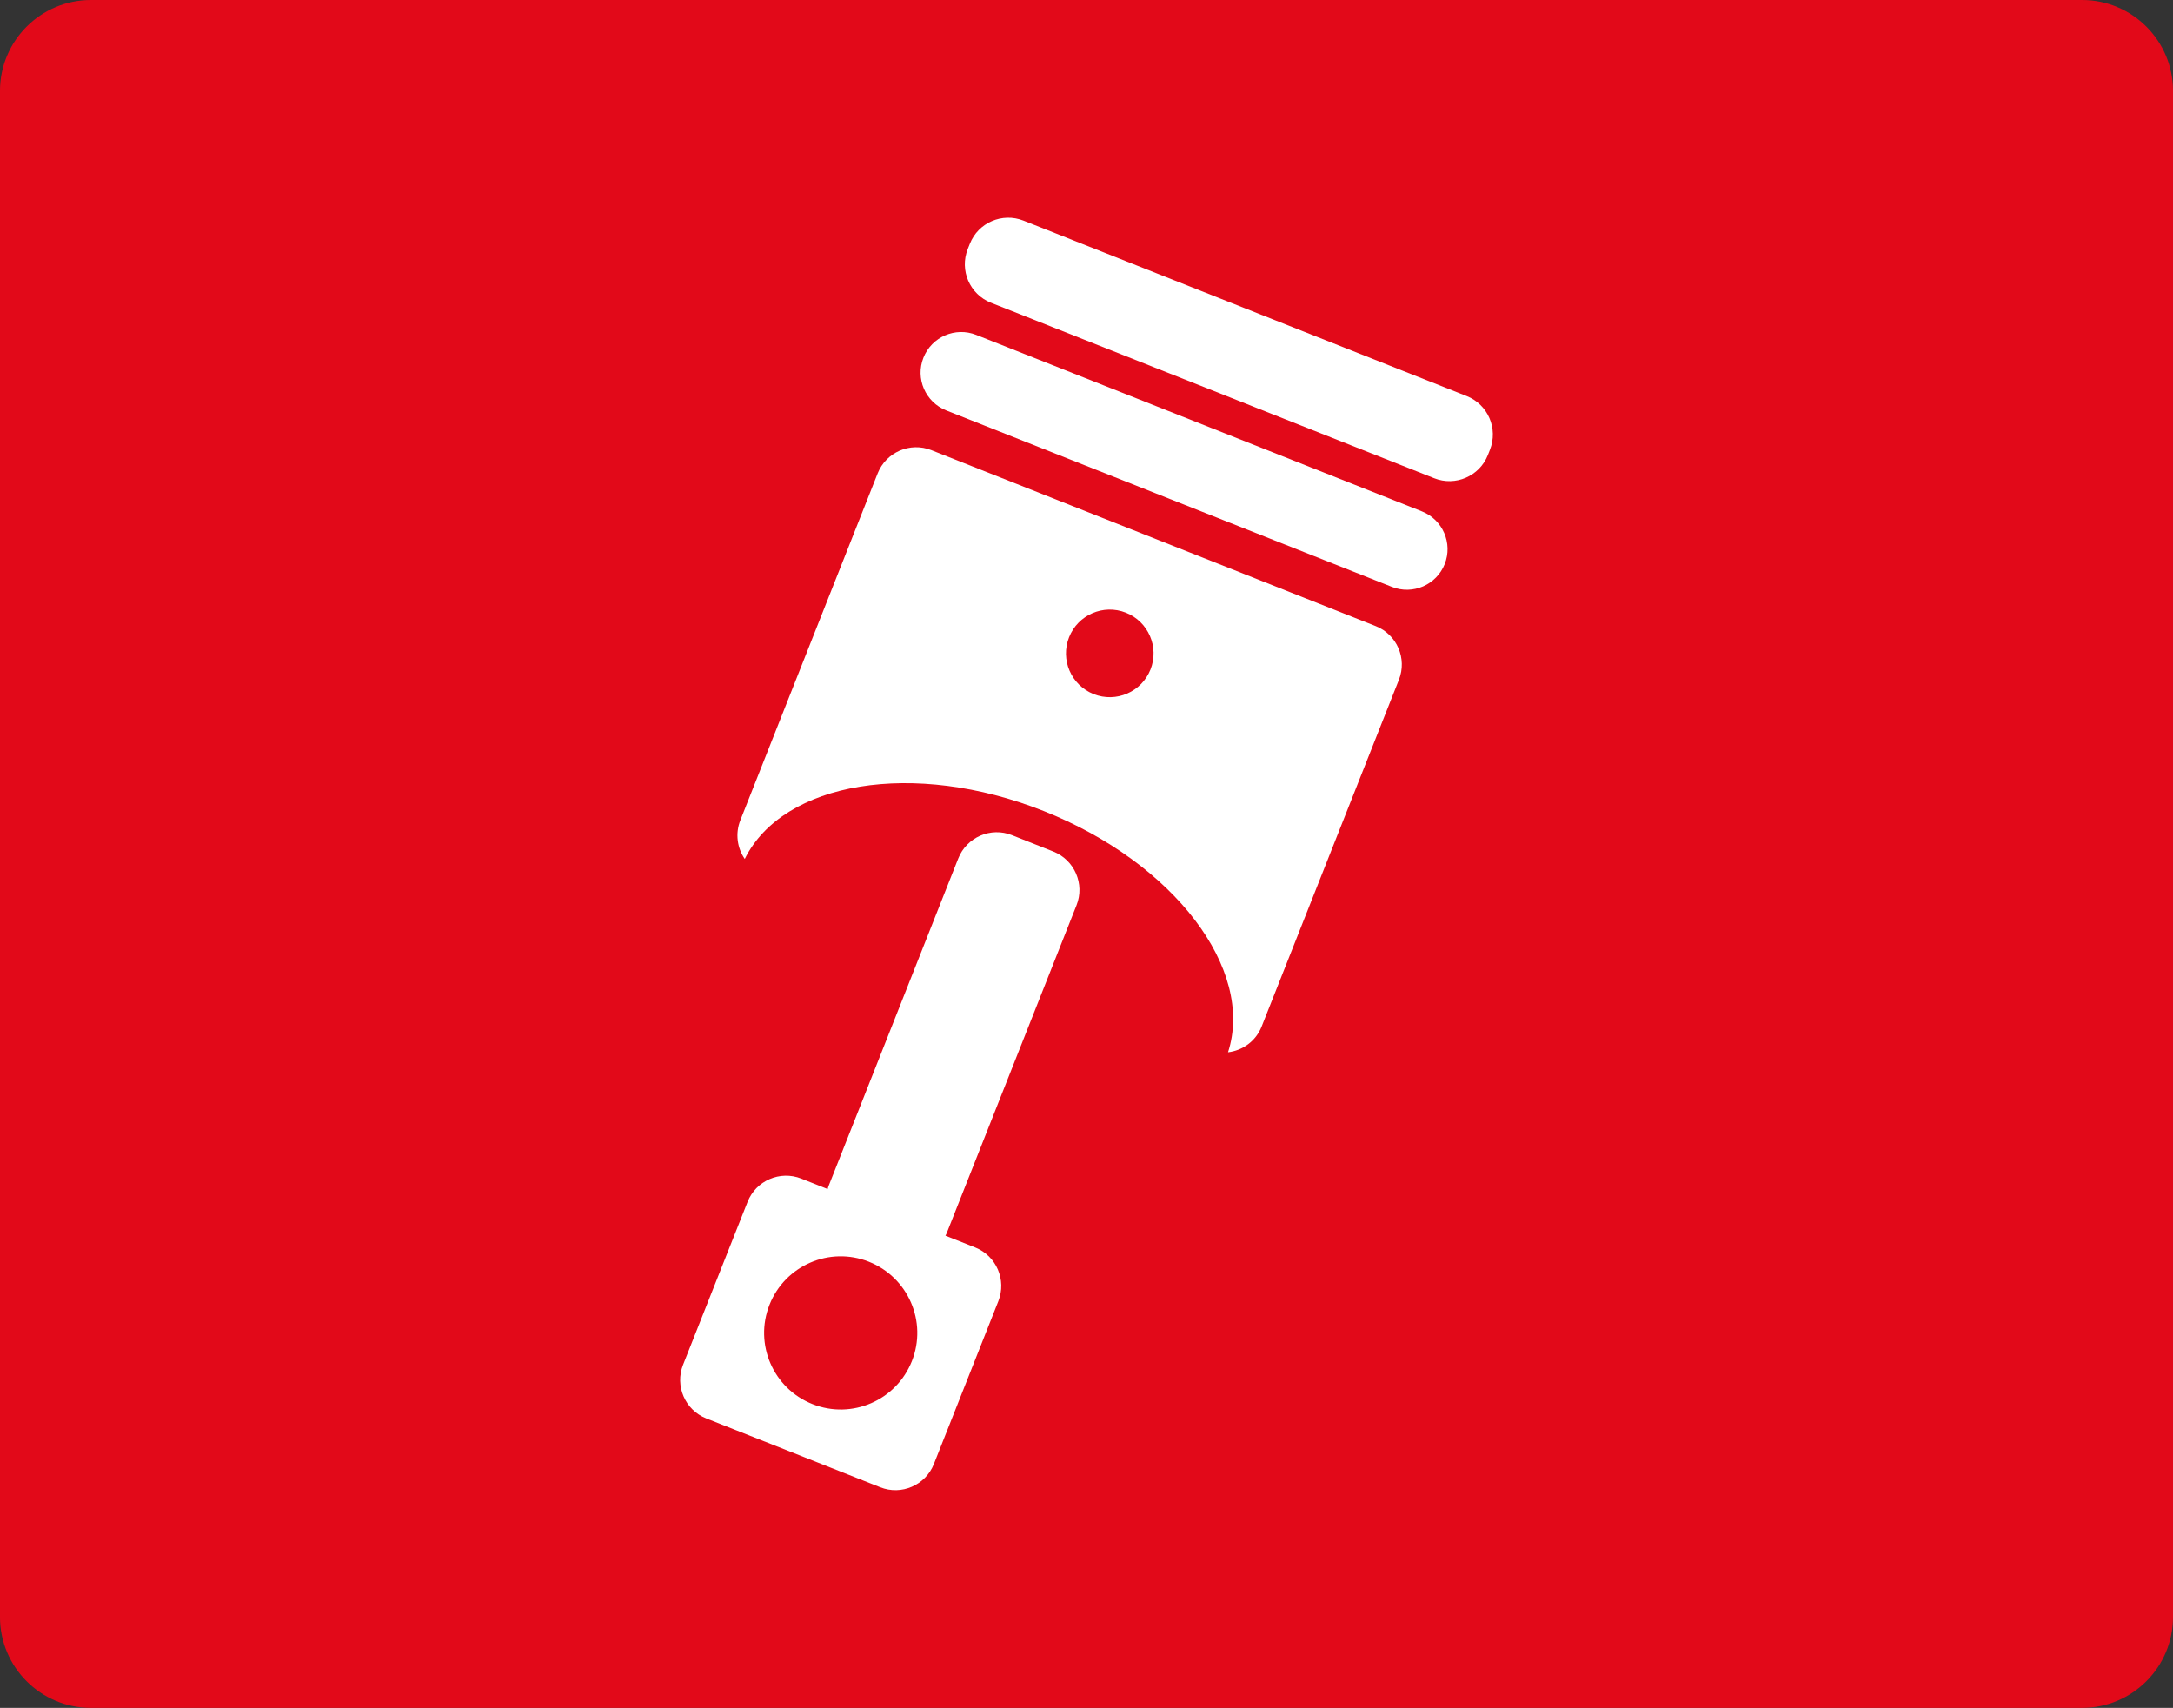 <?xml version="1.0" encoding="utf-8"?>
<!-- Generator: Adobe Illustrator 16.0.0, SVG Export Plug-In . SVG Version: 6.00 Build 0)  -->
<!DOCTYPE svg PUBLIC "-//W3C//DTD SVG 1.1//EN" "http://www.w3.org/Graphics/SVG/1.1/DTD/svg11.dtd">
<svg version="1.1" id="Capa_1" xmlns="http://www.w3.org/2000/svg" xmlns:xlink="http://www.w3.org/1999/xlink" x="0px" y="0px"
	 width="112.008px" height="88.031px" viewBox="0 0 112.008 88.031" enable-background="new 0 0 112.008 88.031"
	 xml:space="preserve">
<rect x="0" y="0" width="112.008" height="88.031" fill="#333333" stroke="none"/>
<path fill="#E20919" d="M353.645,602.807c0,2.588-2.1,4.688-4.688,4.688H246.323c-2.588,0-4.688-2.1-4.688-4.688V524.15
	c0-2.588,2.1-4.688,4.688-4.688h102.635c2.588,0,4.688,2.1,4.688,4.688V602.807z"/>
<g>
	<path fill="#FFFFFF" d="M322.172,542.557c-0.434,1.095-1.674,1.631-2.768,1.198l-22.846-9.046
		c-1.096-0.433-1.631-1.673-1.197-2.768l0.105-0.268c0.434-1.095,1.672-1.631,2.768-1.197l22.846,9.045
		c1.094,0.433,1.631,1.673,1.197,2.768L322.172,542.557z"/>
	<path fill="#FFFFFF" d="M319.946,548.18c-0.426,1.074-1.643,1.602-2.719,1.176l-22.973-9.096c-1.076-0.427-1.602-1.643-1.176-2.718
		l0,0c0.424-1.075,1.643-1.602,2.717-1.177l22.973,9.097C319.844,545.888,320.372,547.105,319.946,548.18L319.946,548.18z"/>
	<path fill="#FFFFFF" d="M295.741,583.402l-1.529-0.605c0.018-0.039,0.043-0.075,0.059-0.116l6.697-16.918
		c0.436-1.094-0.102-2.333-1.195-2.767l-2.131-0.844c-1.094-0.435-2.334,0.104-2.768,1.197l-6.697,16.918
		c-0.018,0.042-0.023,0.085-0.035,0.127l-1.361-0.54c-1.096-0.433-2.334,0.104-2.768,1.198l-3.324,8.395
		c-0.434,1.096,0.102,2.335,1.195,2.769l8.963,3.547c1.094,0.436,2.336-0.102,2.768-1.196l3.324-8.396
		C297.372,585.076,296.834,583.837,295.741,583.402z M287.36,591.479c-2.027-0.803-3.02-3.095-2.217-5.122s3.096-3.02,5.121-2.217
		c2.027,0.803,3.021,3.095,2.219,5.122C291.68,591.288,289.387,592.282,287.36,591.479z"/>
	<path fill="#FFFFFF" d="M316.387,551.375l-22.902-9.069c-1.096-0.433-2.336,0.104-2.768,1.199l-7.078,17.877
		c-0.271,0.686-0.162,1.431,0.227,1.996c1.977-3.992,8.719-5.12,15.402-2.473c6.732,2.665,10.889,8.162,9.508,12.437
		c0.752-0.091,1.432-0.57,1.73-1.321l7.078-17.878C318.018,553.047,317.483,551.808,316.387,551.375z M301.85,554.882
		c-1.16-0.459-1.727-1.771-1.268-2.929c0.459-1.159,1.77-1.727,2.93-1.268c1.158,0.459,1.725,1.771,1.268,2.928
		C304.321,554.773,303.01,555.341,301.85,554.882z"/>
</g>
<path fill="#E20919" d="M112.008,83.344c0,2.588-2.099,4.688-4.687,4.688H4.687c-2.588,0-4.688-2.1-4.688-4.688V4.688
	C0,2.1,2.099,0,4.687,0h102.635c2.588,0,4.687,2.1,4.687,4.688V83.344z"/>
<g>
	<path fill="#FFFFFF" d="M76.694,23.452c-0.433,1.095-1.673,1.631-2.768,1.198l-22.846-9.046c-1.095-0.433-1.631-1.673-1.197-2.768
		l0.106-0.268c0.433-1.095,1.672-1.631,2.768-1.197l22.845,9.045c1.095,0.433,1.631,1.673,1.197,2.768L76.694,23.452z"/>
	<path fill="#FFFFFF" d="M74.468,29.075c-0.427,1.074-1.644,1.602-2.72,1.176l-22.973-9.096c-1.075-0.427-1.602-1.643-1.176-2.718
		l0,0c0.425-1.075,1.643-1.602,2.717-1.177l22.974,9.097C74.366,26.783,74.894,28.001,74.468,29.075L74.468,29.075z"/>
	<path fill="#FFFFFF" d="M50.262,64.298l-1.529-0.605c0.019-0.039,0.043-0.075,0.059-0.116l6.698-16.918
		c0.435-1.094-0.103-2.333-1.196-2.767l-2.131-0.844c-1.094-0.435-2.333,0.104-2.768,1.197l-6.697,16.918
		c-0.018,0.042-0.022,0.085-0.035,0.127l-1.361-0.54c-1.095-0.433-2.334,0.104-2.767,1.198l-3.325,8.395
		c-0.434,1.096,0.103,2.335,1.196,2.769l8.963,3.547c1.094,0.436,2.335-0.102,2.768-1.196l3.324-8.396
		C51.893,65.972,51.357,64.732,50.262,64.298z M41.881,72.374c-2.026-0.803-3.019-3.095-2.216-5.122
		c0.802-2.027,3.095-3.02,5.121-2.217c2.027,0.803,3.021,3.095,2.218,5.122C46.202,72.184,43.909,73.178,41.881,72.374z"/>
	<path fill="#FFFFFF" d="M70.909,32.271l-22.902-9.069c-1.095-0.433-2.335,0.104-2.768,1.199l-7.077,17.877
		c-0.272,0.686-0.163,1.431,0.227,1.996c1.976-3.992,8.719-5.12,15.402-2.473c6.732,2.665,10.889,8.162,9.508,12.437
		c0.751-0.091,1.432-0.57,1.73-1.321l7.078-17.878C72.541,33.942,72.004,32.703,70.909,32.271z M56.373,35.777
		c-1.16-0.459-1.727-1.771-1.268-2.929c0.459-1.159,1.77-1.727,2.929-1.268s1.726,1.771,1.269,2.928
		C58.842,35.669,57.532,36.236,56.373,35.777z"/>
</g>
</svg>
